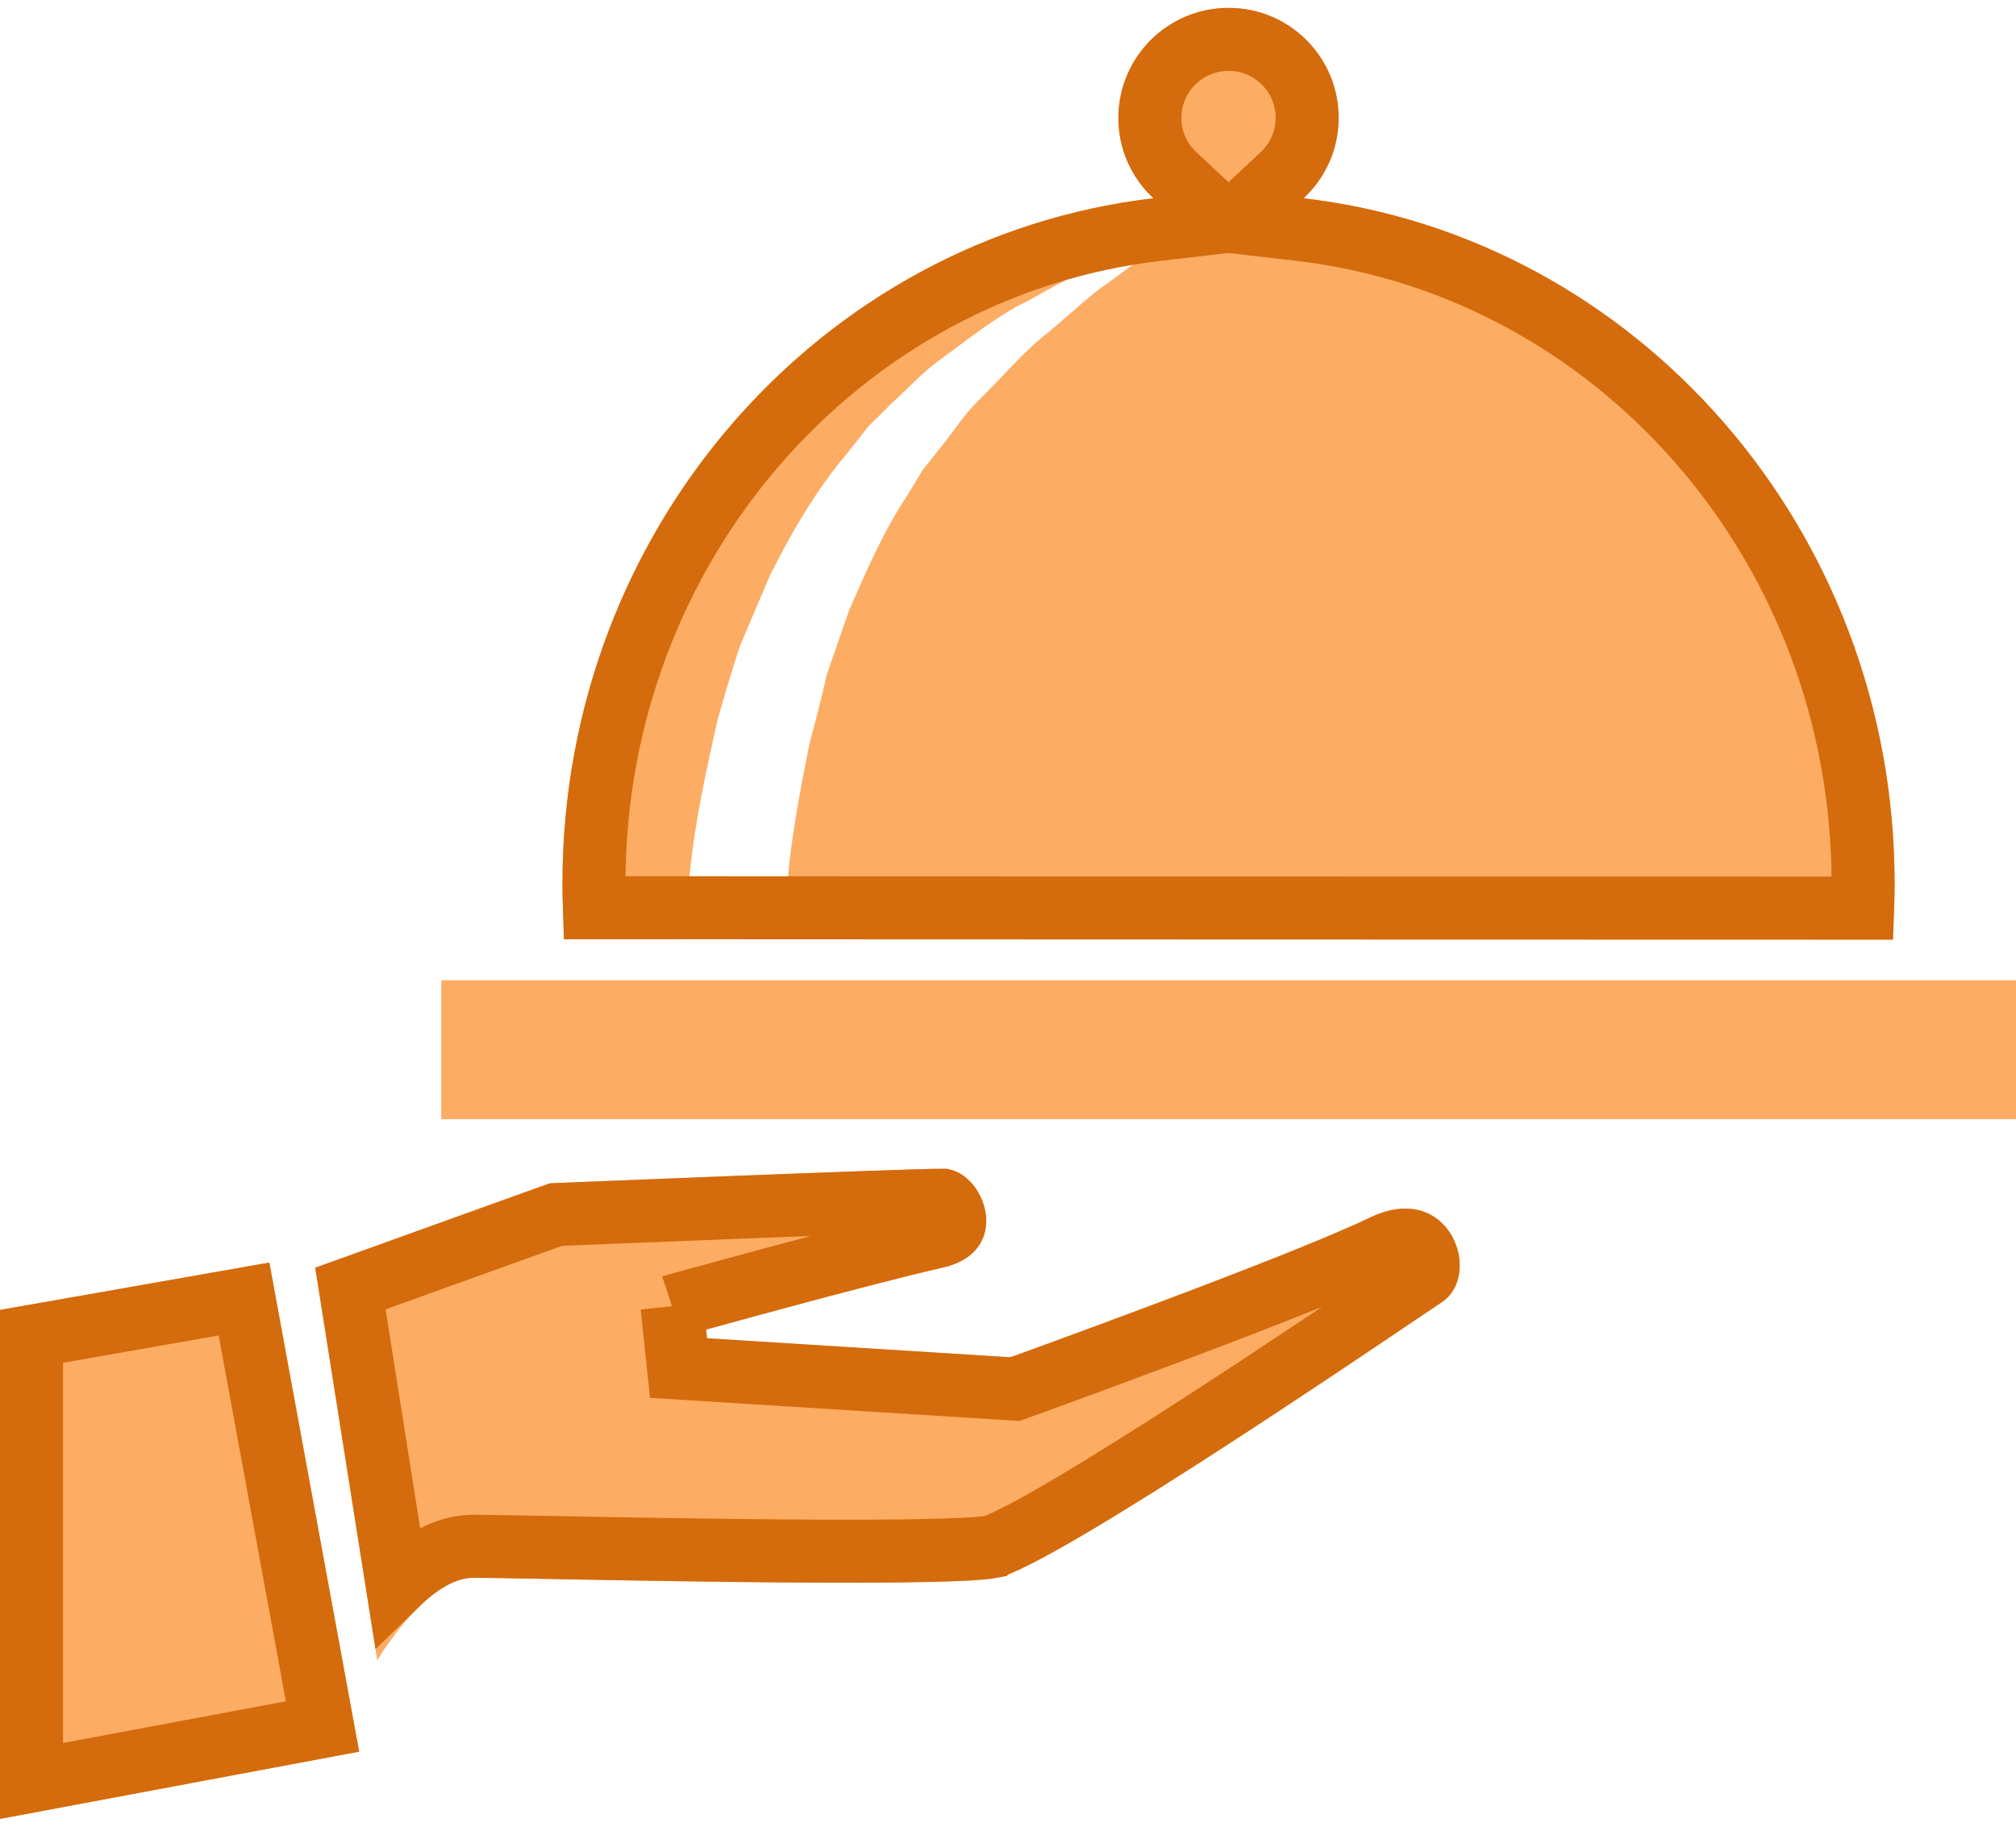 <svg xmlns="http://www.w3.org/2000/svg" width="64" height="58" viewBox="0 0 64 58" fill="none"><path d="M21.718 29.822C21.76 29.138 21.802 28.452 21.892 27.76C22.058 26.118 22.414 24.47 22.778 22.866C23 22.066 23.24 21.276 23.492 20.504C23.814 19.75 24.13 19 24.444 18.267C25.156 16.838 25.952 15.502 26.902 14.384C27.128 14.095 27.352 13.816 27.57 13.536C27.82 13.286 28.07 13.044 28.311 12.802C28.82 12.342 29.262 11.844 29.77 11.478C30.782 10.728 31.678 10.015 32.59 9.574C33.469 9.084 34.223 8.658 34.902 8.418C36.234 7.882 36.99 7.612 36.99 7.612C36.99 7.612 36.346 8.124 35.219 8.954C34.637 9.334 34.02 9.934 33.285 10.548C32.519 11.134 31.826 11.974 31.002 12.778C30.59 13.19 30.27 13.706 29.88 14.182C29.691 14.424 29.496 14.668 29.296 14.916C29.134 15.19 28.966 15.464 28.796 15.744C28.068 16.823 27.524 18.088 26.958 19.372C26.725 20.044 26.49 20.726 26.25 21.414C26.086 22.13 25.904 22.854 25.706 23.574C25.408 25.056 25.116 26.567 24.99 28.12C24.902 28.684 24.86 29.252 24.808 29.824C37.152 29.826 46.707 29.834 60.076 29.834C60.121 29.248 60.146 28.654 60.146 28.058C60.146 16.798 51.941 7.524 41.383 6.296C42.064 5.658 42.496 4.754 42.496 3.748C42.5 1.815 40.933 0.25 39.004 0.25C37.072 0.25 35.504 1.815 35.504 3.748C35.504 4.756 35.934 5.658 36.617 6.296C26.059 7.524 17.856 16.798 17.856 28.058C17.856 28.652 17.878 29.238 17.922 29.822C19.226 29.822 20.484 29.822 21.718 29.822Z" fill="#FCAC63"></path><path d="M40.7 5.566L39.123 7.04L41.267 7.289C51.3 8.457 59.146 17.284 59.146 28.058C59.146 28.317 59.141 28.575 59.132 28.834C51.853 28.834 45.689 28.831 39.528 28.829C34.788 28.827 30.05 28.825 24.808 28.824L21.718 28.822H21.677C20.758 28.822 19.825 28.822 18.869 28.822C18.861 28.569 18.856 28.314 18.856 28.058C18.856 17.284 26.701 8.457 36.733 7.289L38.88 7.039L37.299 5.565C36.807 5.106 36.504 4.464 36.504 3.748C36.504 2.368 37.623 1.25 39.004 1.25C40.382 1.25 41.499 2.367 41.496 3.746V3.748C41.496 4.461 41.191 5.106 40.7 5.566Z" stroke="#D46B0C" stroke-width="2"></path><path d="M64 31.125H14.008V35.535H64V31.125Z" fill="#FCAC63"></path><path d="M43.476 38.666C40.935 39.9 32.076 43.096 32.076 43.096L21.604 42.439C21.604 42.439 27.594 40.773 29.916 40.252C32.242 39.732 31.23 37.109 29.944 37.109C28.658 37.109 17.45 37.572 17.45 37.572L10.008 40.252L11.977 52.719C11.977 52.719 13.51 50.096 15.038 50.096C16.572 50.096 29.86 50.449 31.664 50.096C33.469 49.738 44.461 42.218 45.777 41.342C47.088 40.469 46.027 37.43 43.476 38.666Z" fill="#FCAC63"></path><path d="M21.335 41.476L21.337 41.476L21.34 41.475L21.353 41.471L21.404 41.457L21.599 41.403C21.767 41.356 22.011 41.289 22.311 41.207C22.91 41.042 23.733 40.817 24.629 40.576C26.413 40.095 28.511 39.542 29.697 39.276L29.698 39.276C30.085 39.19 30.21 39.048 30.25 38.988C30.295 38.92 30.326 38.813 30.299 38.654C30.27 38.488 30.186 38.324 30.082 38.213C29.999 38.126 29.946 38.111 29.938 38.109C29.307 38.11 26.224 38.224 23.254 38.34C21.773 38.398 20.332 38.456 19.262 38.499C18.727 38.521 18.284 38.539 17.975 38.551L17.645 38.565L11.124 40.913L12.607 50.298C12.832 50.079 13.081 49.865 13.349 49.681C13.794 49.376 14.374 49.096 15.038 49.096C15.369 49.096 16.249 49.112 17.44 49.134C19.02 49.164 21.147 49.203 23.262 49.228C25.129 49.25 26.998 49.261 28.51 49.245C29.267 49.236 29.927 49.221 30.45 49.198C30.992 49.174 31.326 49.142 31.47 49.115C31.471 49.114 31.477 49.113 31.488 49.11C31.501 49.106 31.519 49.101 31.541 49.093C31.587 49.078 31.647 49.056 31.721 49.025C31.87 48.963 32.057 48.875 32.282 48.761C32.731 48.533 33.294 48.218 33.938 47.839C35.224 47.081 36.795 46.089 38.36 45.074C40.835 43.47 43.264 41.83 44.506 40.992C44.836 40.769 45.082 40.603 45.223 40.509C45.258 40.486 45.318 40.425 45.336 40.266C45.355 40.1 45.316 39.895 45.213 39.72C45.115 39.553 44.98 39.446 44.822 39.401C44.668 39.358 44.378 39.34 43.912 39.566C42.591 40.208 39.693 41.332 37.175 42.279C35.906 42.757 34.716 43.196 33.844 43.516C33.408 43.676 33.051 43.806 32.803 43.896L32.516 44L32.441 44.027L32.422 44.034L32.417 44.035L32.415 44.036M21.335 41.476L21.603 42.439M21.335 41.476L21.541 43.437L32.013 44.093L32.22 44.106L32.415 44.036M32.415 44.036L32.076 43.096C32.415 44.036 32.415 44.036 32.415 44.036Z" stroke="#D46B0C" stroke-width="2"></path><path d="M0 41.592V57.752L11.402 55.617L8.55 40.088L0 41.592Z" fill="#FCAC63"></path><path d="M10.239 54.818L1 56.548V42.431L7.746 41.245L10.239 54.818Z" stroke="#D46B0C" stroke-width="2"></path></svg>